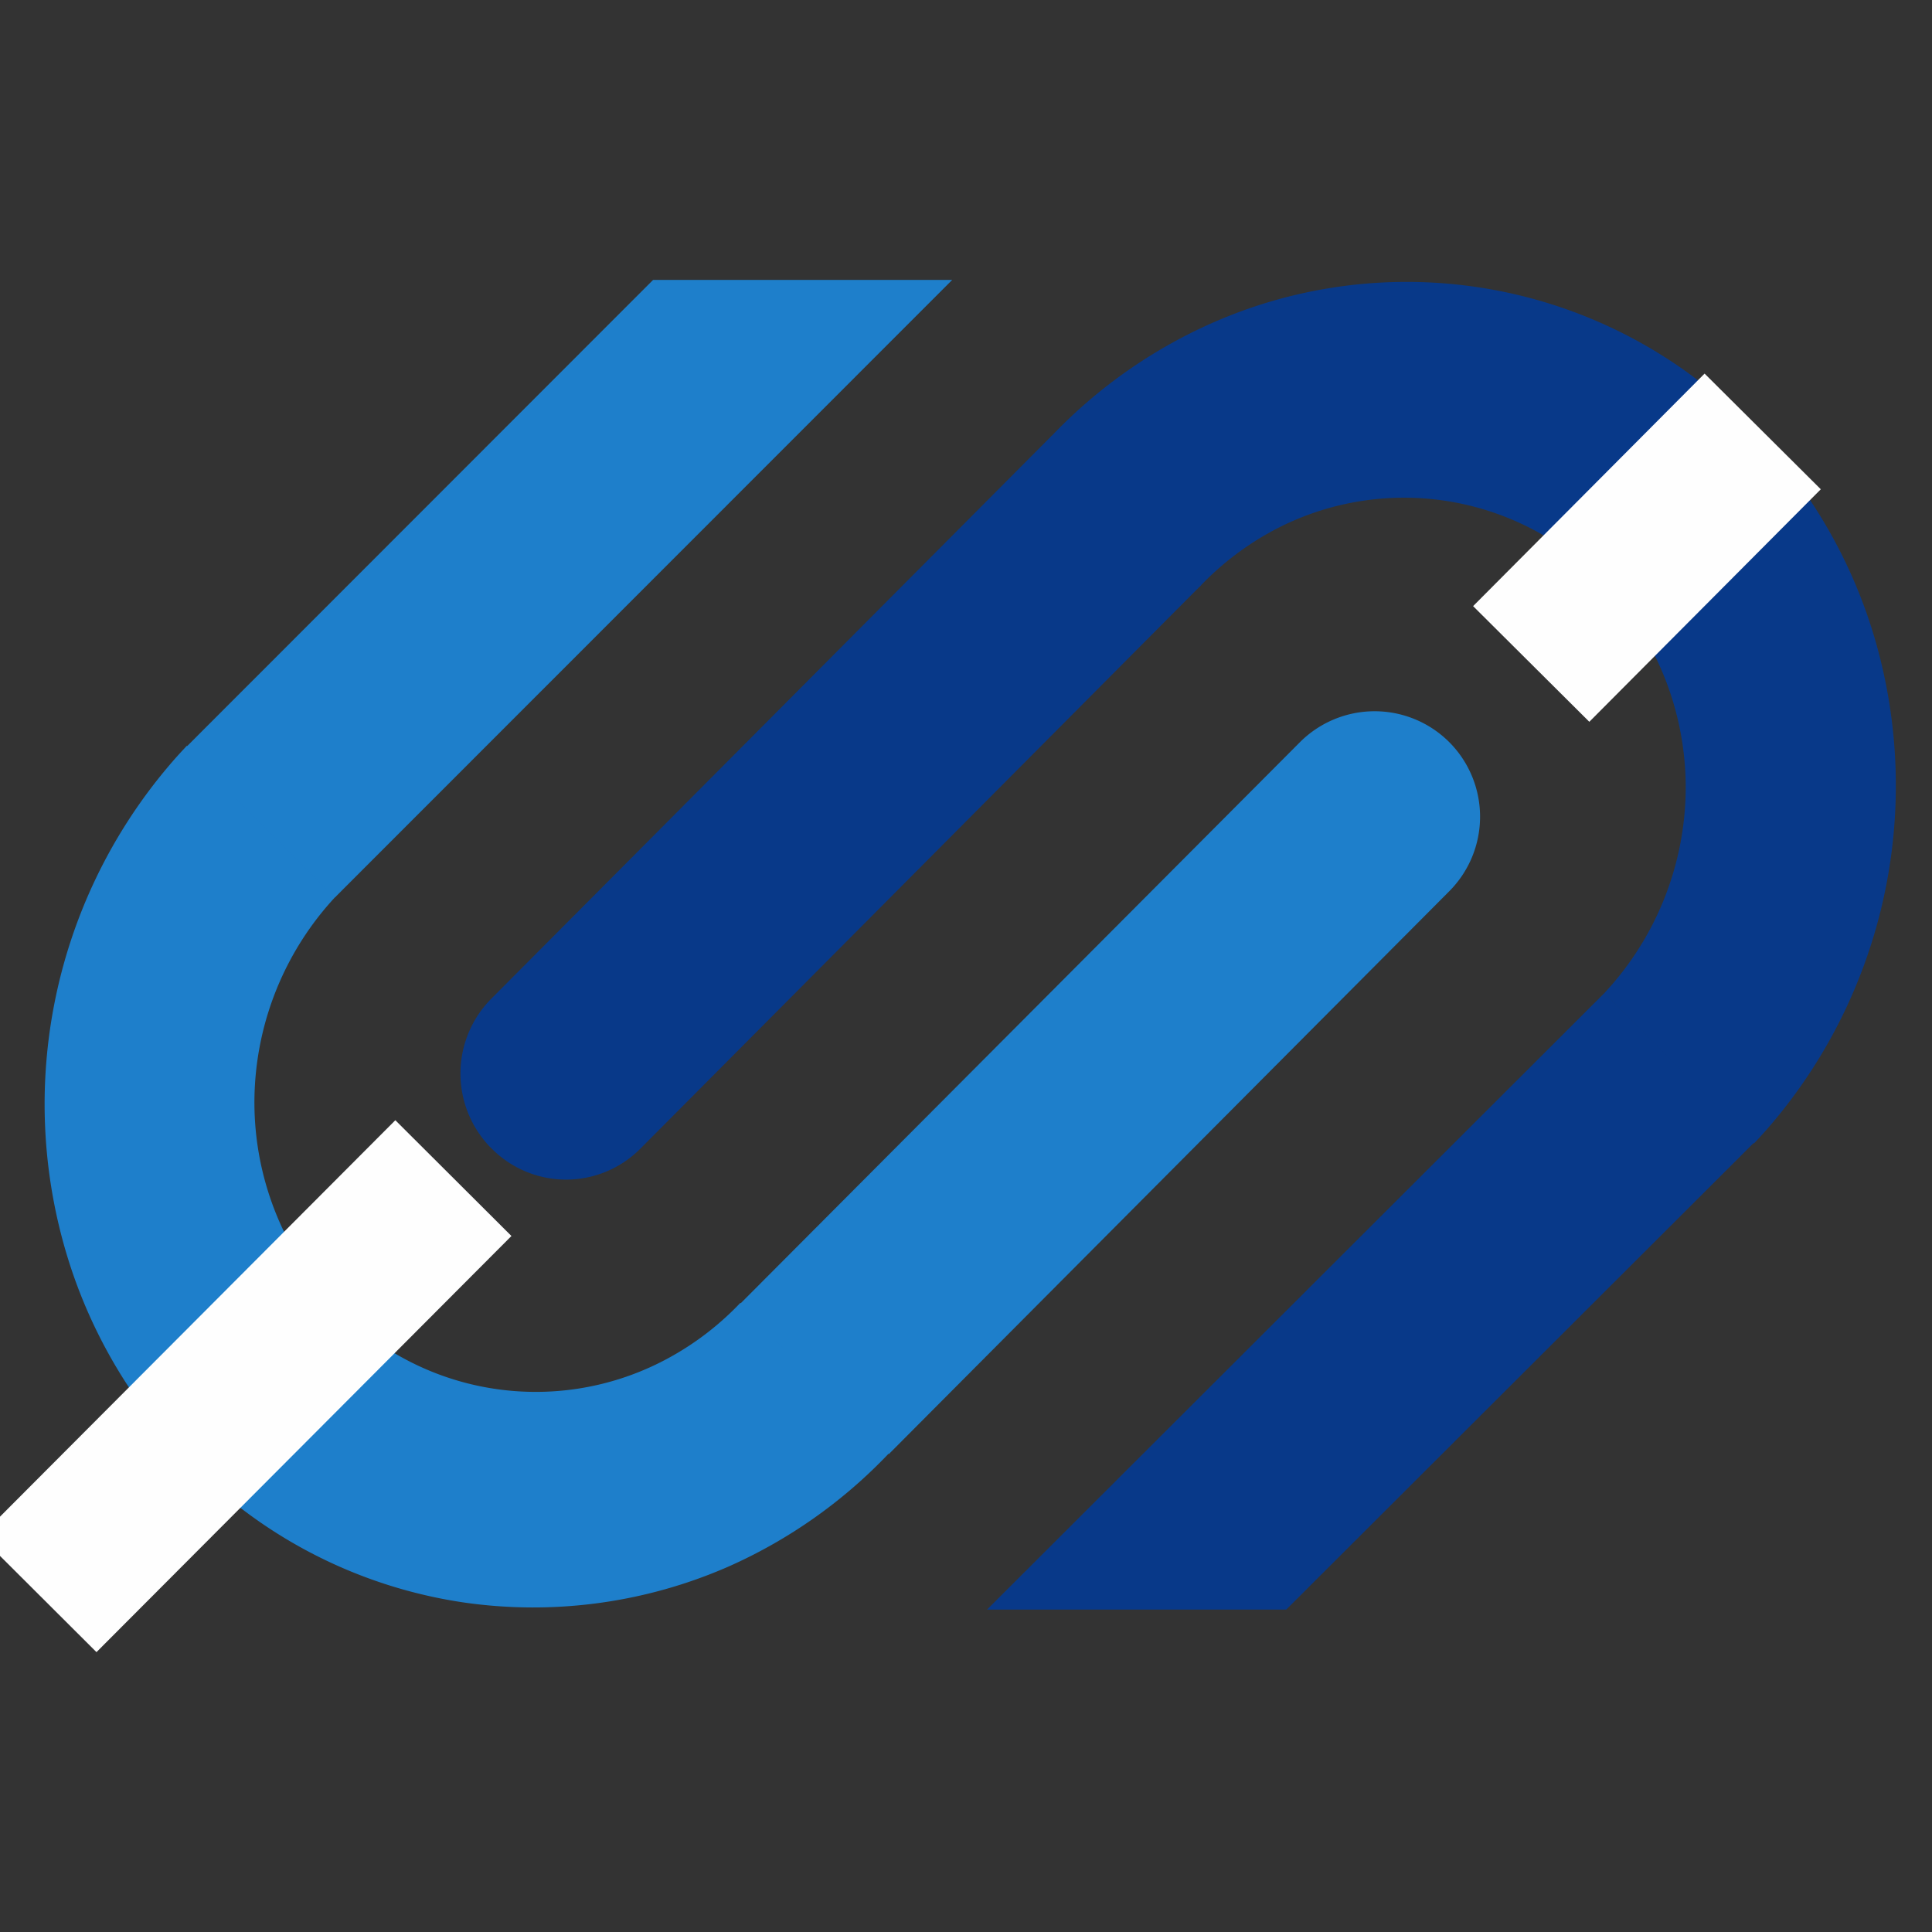 <svg xmlns="http://www.w3.org/2000/svg" viewBox="0 0 230 230"><rect x="0" y="0" width="230" height="230" fill="#333333" stroke="none"/><defs><style>.a{fill:#1e7fcb;}.a,.c{fill-rule:evenodd;}.b{fill:#fefefe;}.c{fill:#083989;}</style></defs><path class="a" d="M40,106.69a36,36,0,0,0-9.71,24.16,35.42,35.42,0,0,0,6.93,21.43,33,33,0,0,0,42.73,9.19,34.52,34.52,0,0,0,8.19-6.37L105.84,173a59.69,59.69,0,0,1-19.1,13.49A57.94,57.94,0,0,1,55,190.74a57.35,57.35,0,0,1-26.24-11.13A60.18,60.18,0,0,1,8.38,150.74,62.23,62.23,0,0,1,19.89,91.42c.76-.91,1.55-1.79,2.36-2.64L40,106.64Z"/><path class="a" d="M172.52,106.11a12.57,12.57,0,0,0,0-17.77l0,0a12.57,12.57,0,0,0-17.75,0l-66.78,67,17.82,17.77Z"/><path class="a" d="M113.36,33.32H77.75L22.1,89l17.81,17.8Z"/><rect class="b" x="-5.7" y="155.26" width="69.96" height="19.52" transform="translate(-108.25 69.23) rotate(-45.08)"/><path class="c" d="M191,118.22a36,36,0,0,0,9.68-24.17,35.39,35.39,0,0,0-7-21.42A33,33,0,0,0,151,63.47a34.76,34.76,0,0,0-8.19,6.38L125.1,52a59.79,59.79,0,0,1,19.09-13.5,57.23,57.23,0,0,1,58,6.81,60.15,60.15,0,0,1,20.42,28.85,62.24,62.24,0,0,1-11.45,59.33c-.76.91-1.55,1.79-2.36,2.64L191,118.27Z"/><path class="c" d="M58.51,118.87a12.63,12.63,0,0,0,0,17.85l.06.05a12.46,12.46,0,0,0,17.64,0L143,69.65,125.19,51.89Z"/><path class="c" d="M117.5,191.62h0l35.62,0,55.7-55.6L191,118.22Z"/><rect class="b" x="176.54" y="55.44" width="39.06" height="19.52" transform="translate(11.53 158.16) rotate(-45.13)"/></svg>